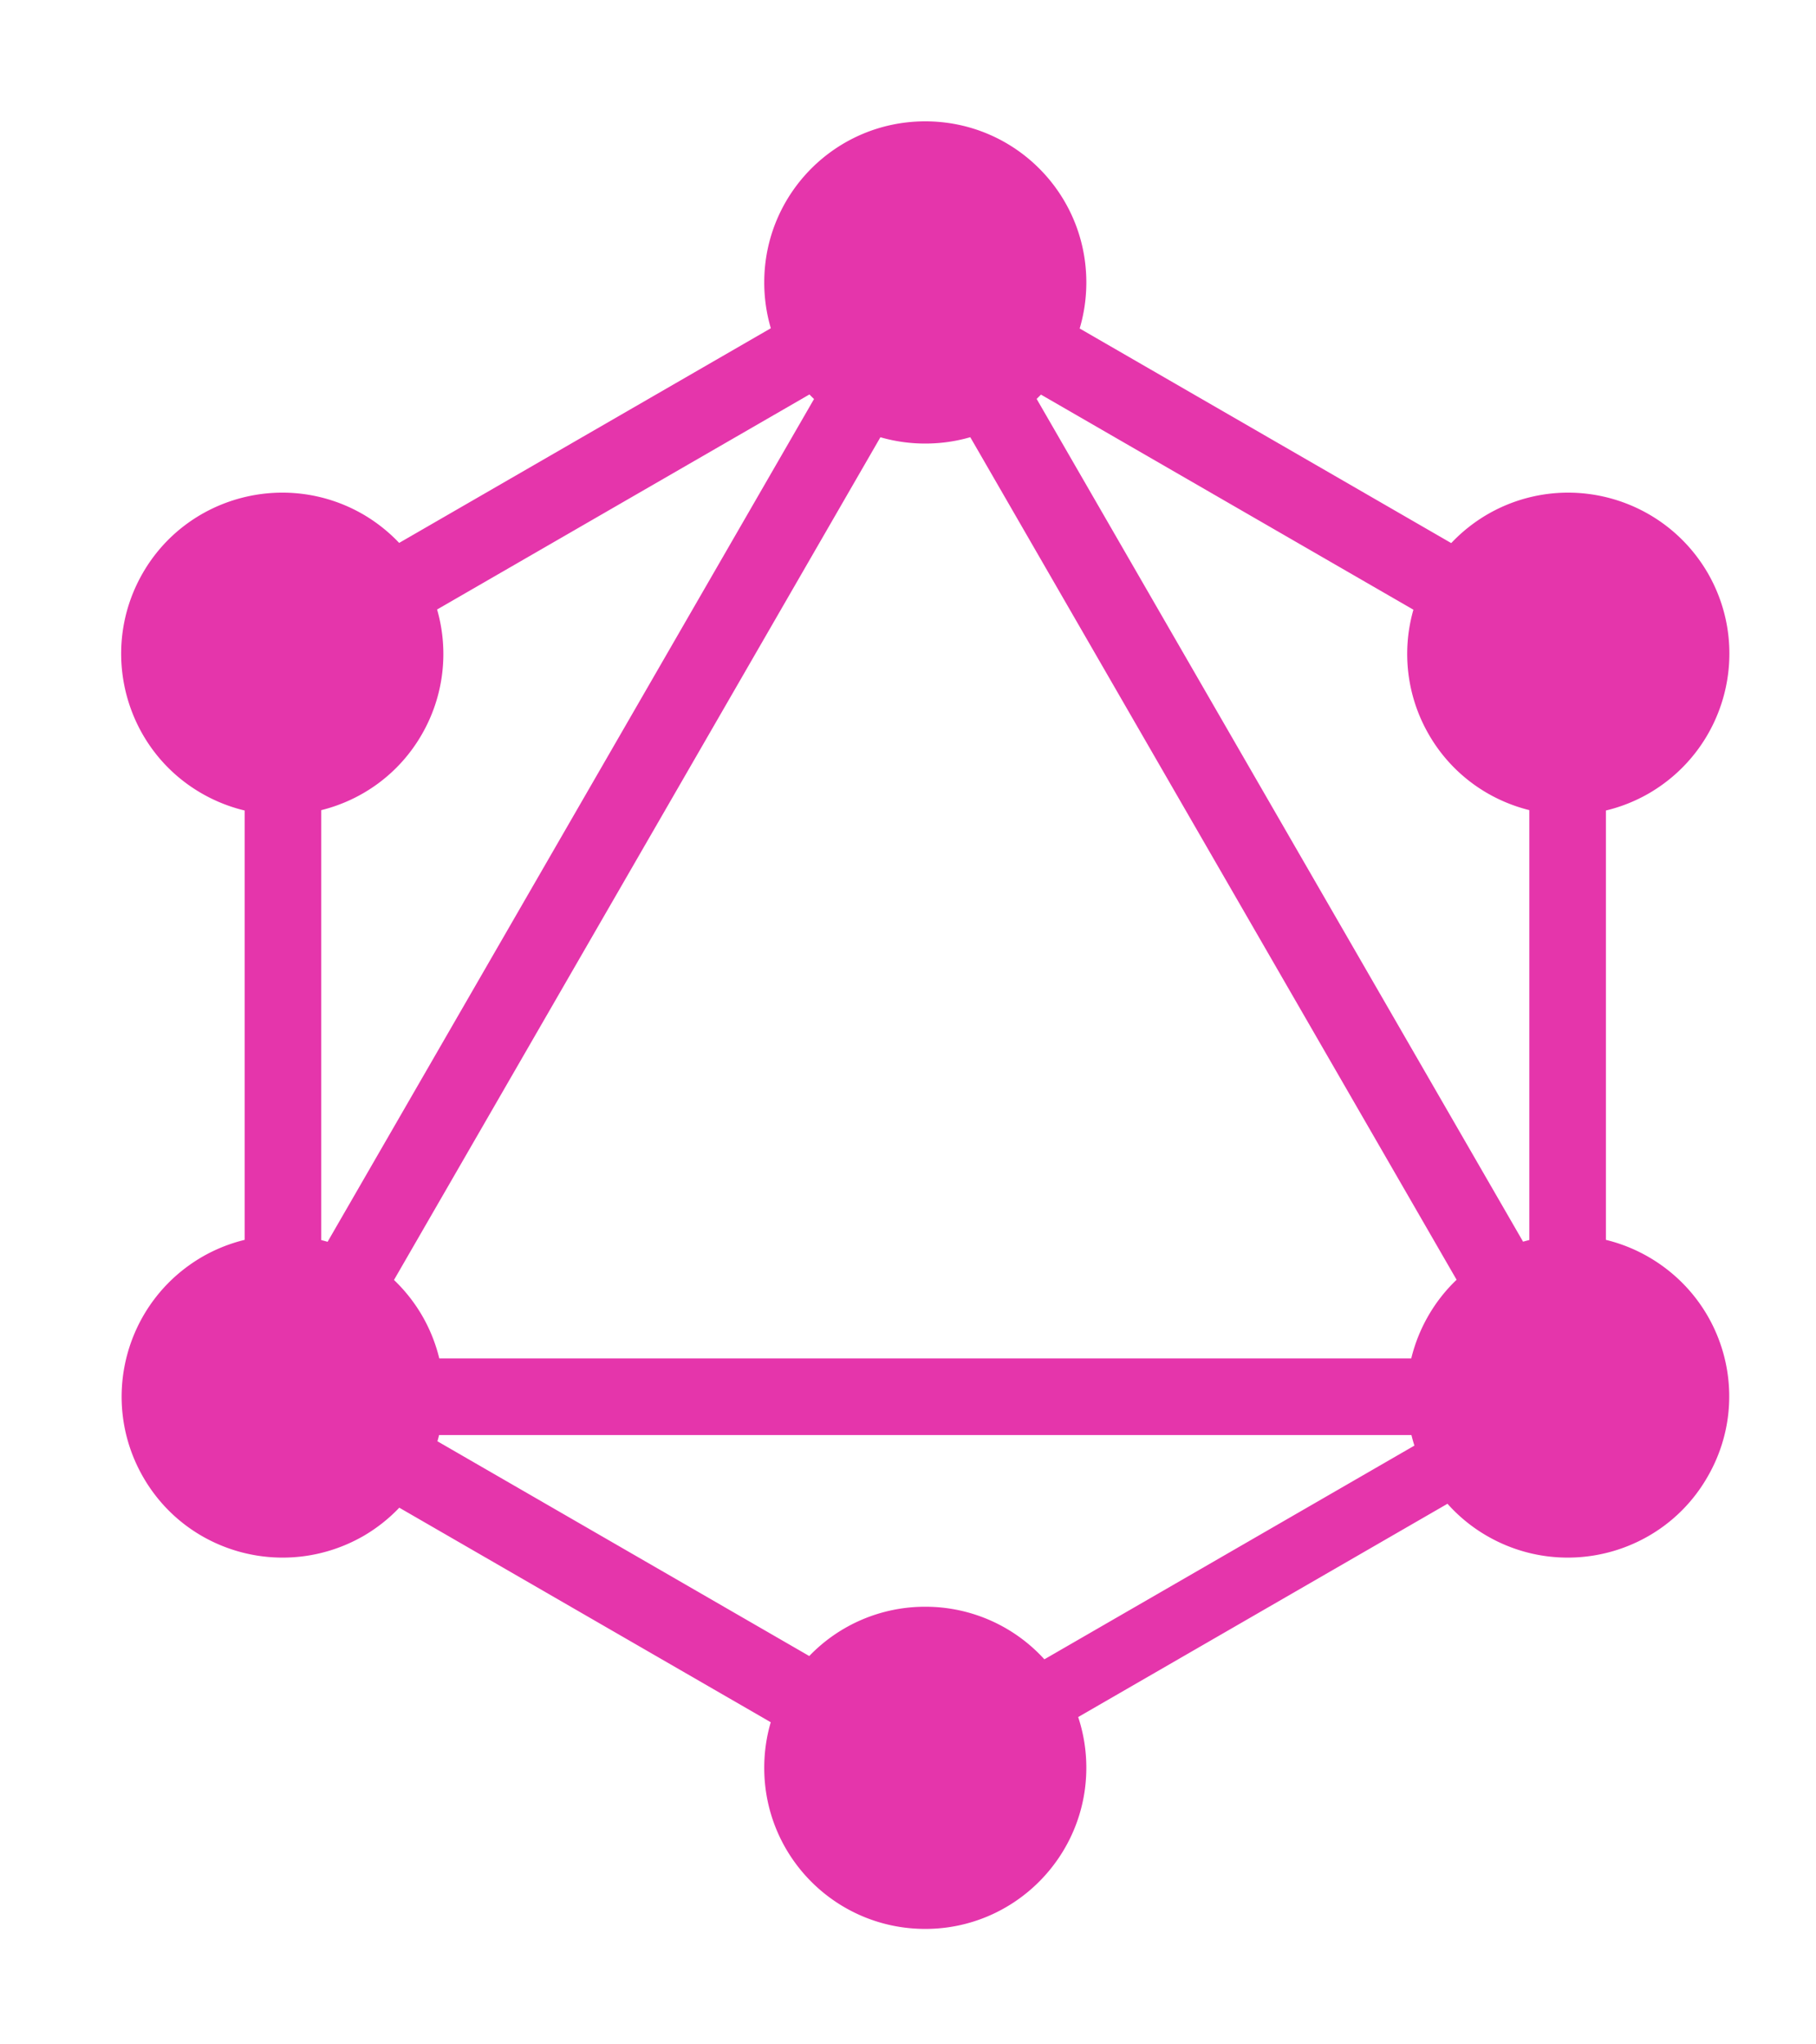 <svg width="2222" height="2500" preserveAspectRatio="xMidYMid" version="1.1" viewBox="0 0 256 288" xmlns="http://www.w3.org/2000/svg">
 <path d="m152.2 46.278 52.379 30.243a22.865 22.865 0 0 1 5.152 -4.077c10.863-6.245 24.718-2.537 31.028 8.326 6.245 10.863 2.537 24.718-8.326 31.028a22.758 22.758 0 0 1 -6.049 2.409v60.507a22.759 22.759 0 0 1 5.985 2.393c10.928 6.31 14.636 20.166 8.326 31.029-6.245 10.863-20.166 14.57-31.029 8.326a22.55 22.55 0 0 1 -5.615 -4.558l-52.06 30.057a22.734 22.734 0 0 1 1.147 7.155c0 12.489-10.147 22.703-22.702 22.703-12.555 0-22.702-10.149-22.702-22.703 0-2.232.321-4.387.918-6.423l-52.364-30.234a22.869 22.869 0 0 1 -5.082 4.003c-10.928 6.244-24.784 2.536-31.029-8.326-6.244-10.863-2.536-24.719 8.326-31.029a22.768 22.768 0 0 1 5.985 -2.394v-60.506a22.758 22.758 0 0 1 -6.049 -2.409c-10.863-6.244-14.571-20.165-8.326-31.028 6.245-10.863 20.165-14.571 31.028-8.326a22.866 22.866 0 0 1 5.128 4.051l52.394-30.251a22.766 22.766 0 0 1 -.928 -6.456c0-12.553 10.147-22.702 22.702-22.702 12.555 0 22.702 10.148 22.702 22.702 0 2.256-.328 4.434-.938 6.489zm-5.457 9.318 52.504 30.313a22.67 22.67 0 0 0 2.158 17.562c3.196 5.56 8.402 9.245 14.181 10.682v60.583c-.295.072-.588.151-.879.234l-68.573-118.77c.207-.198.411-.4.61-.606zm-31.99.62-68.572 118.77a22.869 22.869 0 0 0 -.894 -.239v-60.589c5.778-1.436 10.985-5.122 14.181-10.682a22.671 22.671 0 0 0 2.149 -17.596l52.488-30.305c.212.219.428.434.648.644zm22.026 5.38 68.556 118.74a22.575 22.575 0 0 0 -3.997 5.098 22.759 22.759 0 0 0 -2.393 5.985h-137.02a22.768 22.768 0 0 0 -2.395 -5.985 22.87 22.87 0 0 0 -3.99 -5.069l68.57-118.76a22.773 22.773 0 0 0 6.324 .889c2.202 0 4.33-.312 6.343-.894zm10.445 172.23 52.163-30.117a22.906 22.906 0 0 1 -.419 -1.49h-137.07c-.073.295-.151.587-.236.878l52.418 30.265a22.634 22.634 0 0 1 16.356 -6.945 22.639 22.639 0 0 1 16.789 7.408z" fill="#e535ab" fill-rule="evenodd" stroke-width=".886"/>
</svg>
